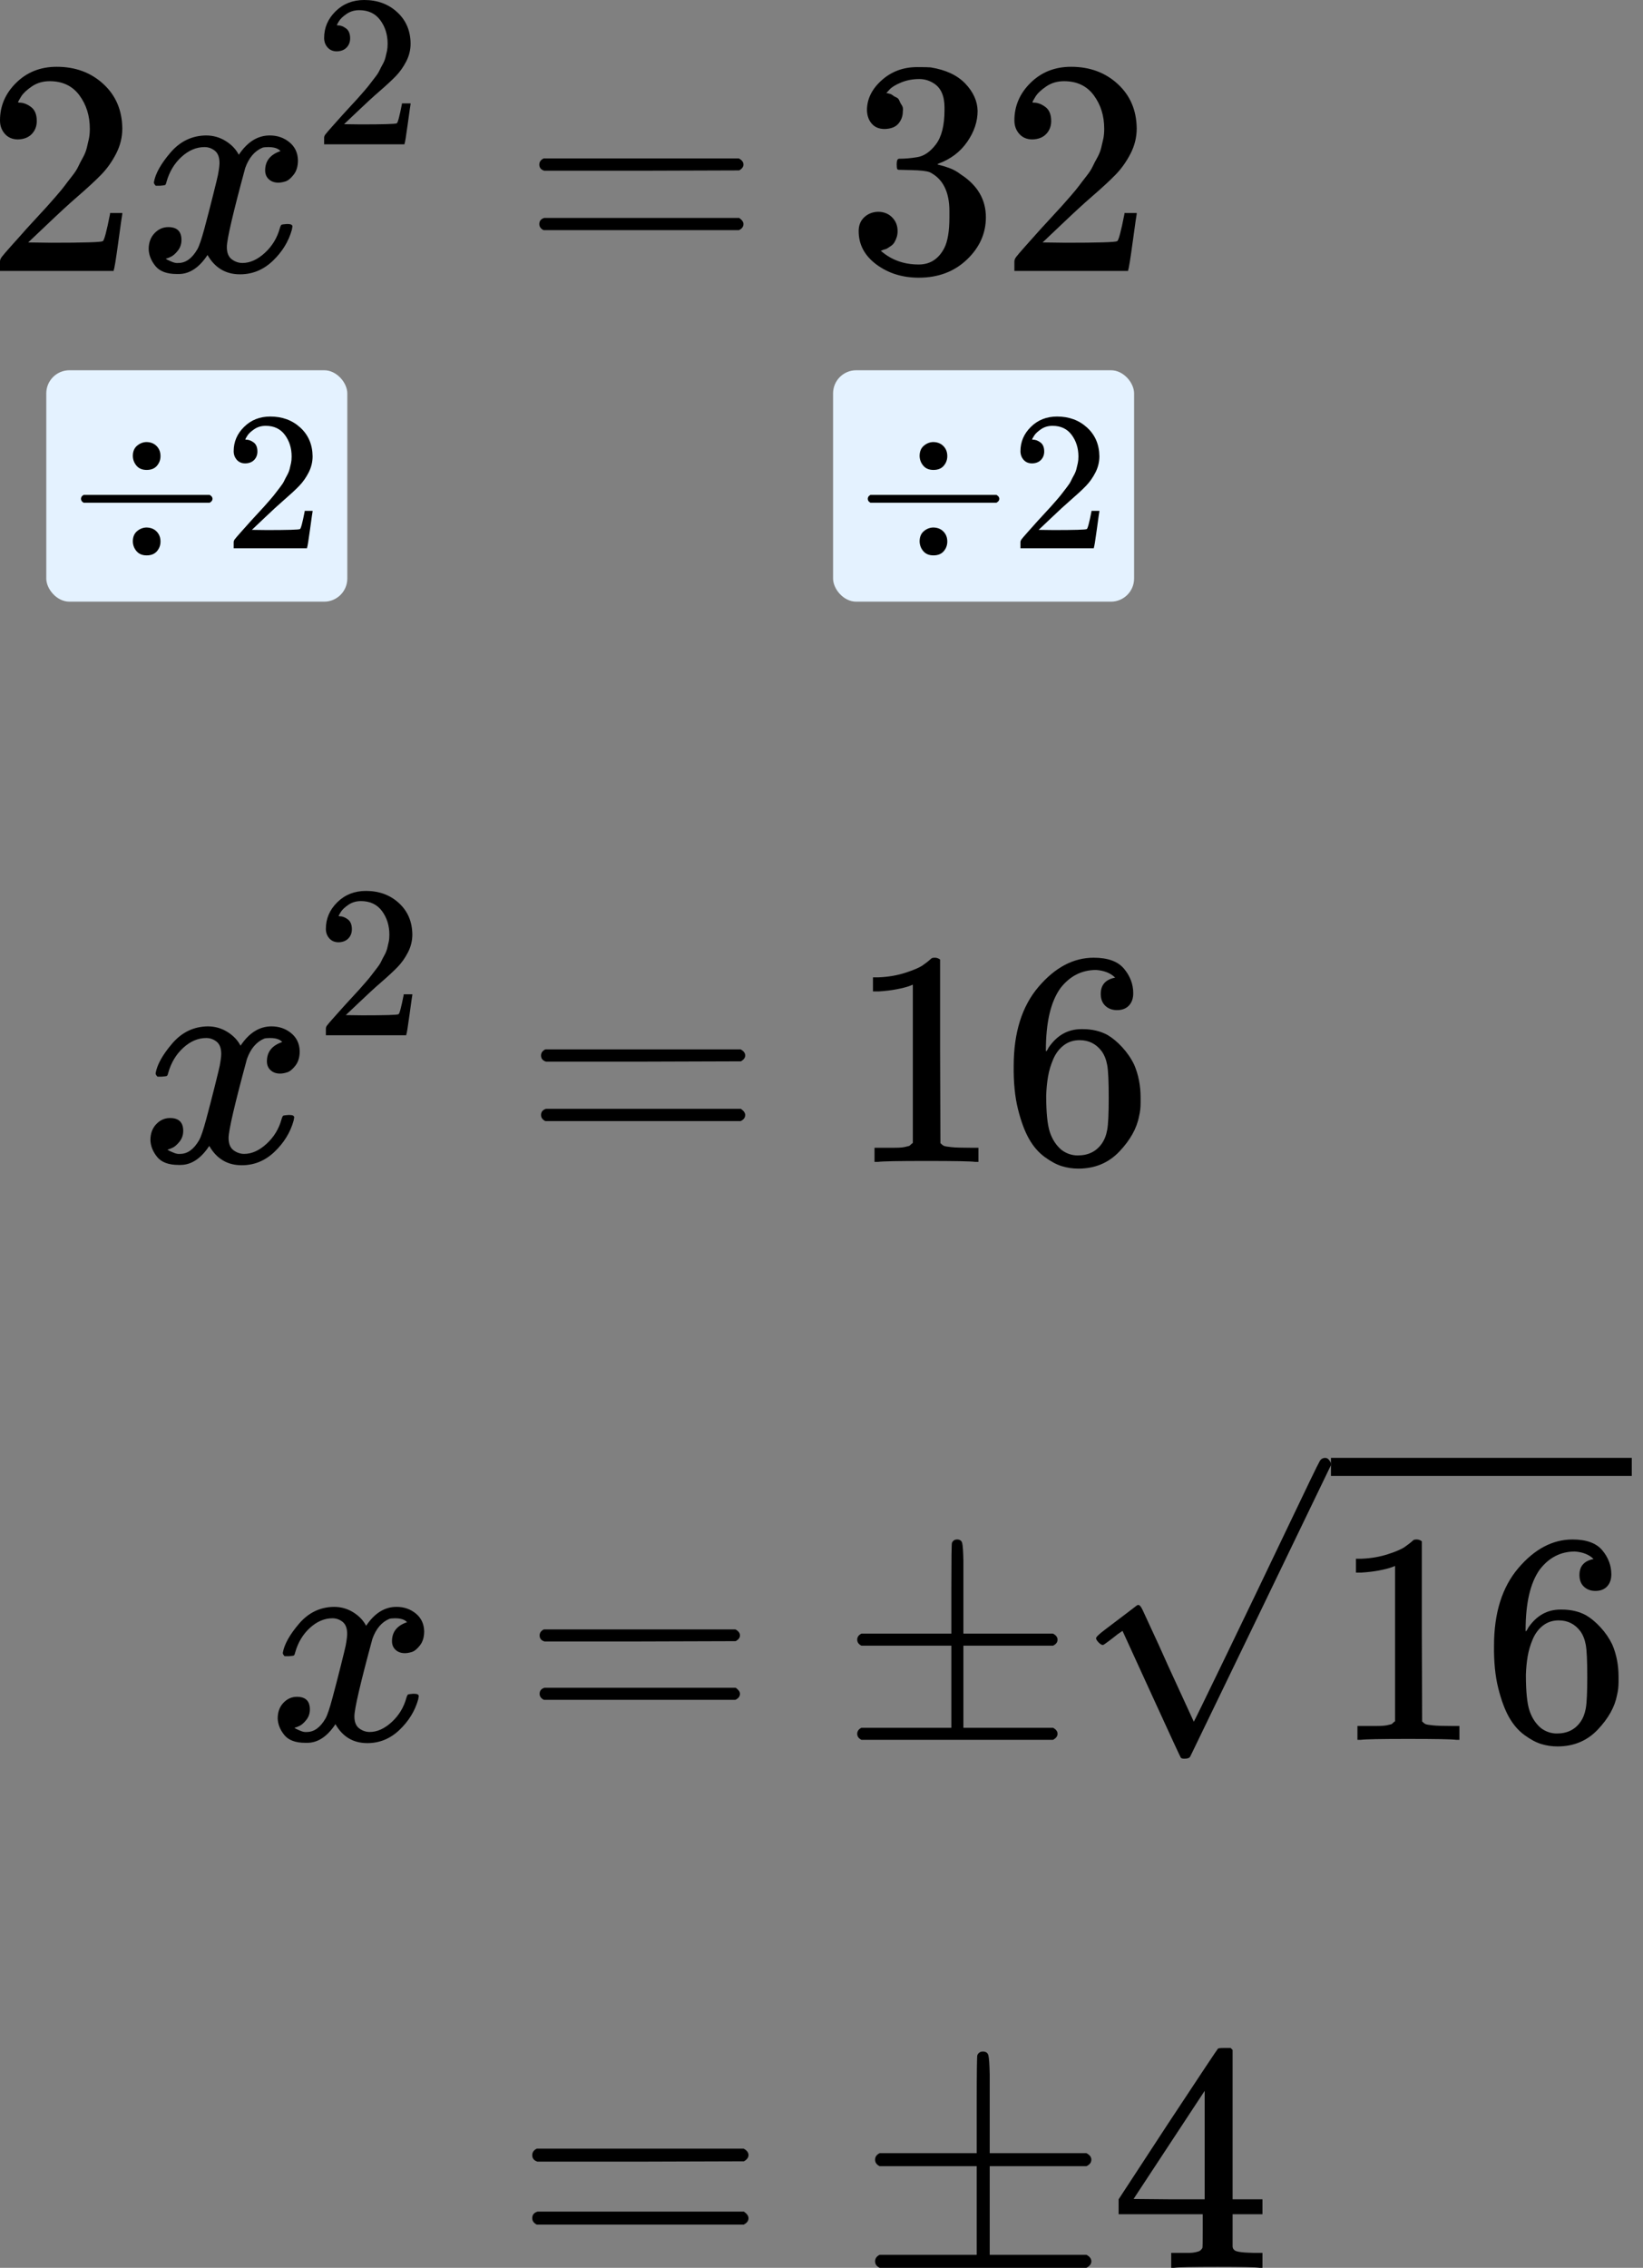 <?xml version="1.0" encoding="UTF-8"?> <svg xmlns="http://www.w3.org/2000/svg" width="142" height="196" viewBox="0 0 142 196" fill="none"><rect x="0" y="0" width="142" height="196" fill="#808080" stroke="none"/><rect x="4" y="32" width="26.017" height="20" rx="2" fill="#E4F2FF"></rect><path d="M11.479 39.419C11.479 39.031 11.598 38.735 11.838 38.53C12.077 38.325 12.345 38.217 12.641 38.205C13.006 38.205 13.302 38.319 13.53 38.547C13.758 38.775 13.872 39.066 13.872 39.419C13.872 39.738 13.769 40.017 13.564 40.256C13.359 40.496 13.063 40.615 12.675 40.615C12.299 40.615 12.008 40.496 11.803 40.256C11.598 40.017 11.49 39.738 11.479 39.419ZM7 43.333C7 43.333 7 43.259 7 43.111C7 42.963 7.08 42.849 7.239 42.769H18.111C18.282 42.86 18.367 42.974 18.367 43.111C18.367 43.248 18.282 43.362 18.111 43.453H7.239C7.08 43.373 7 43.259 7 43.111V43.333ZM11.479 46.803C11.479 46.416 11.598 46.12 11.838 45.914C12.077 45.709 12.345 45.601 12.641 45.59C13.006 45.59 13.302 45.704 13.53 45.932C13.758 46.16 13.872 46.45 13.872 46.803C13.872 47.123 13.769 47.402 13.564 47.641C13.359 47.88 13.063 48 12.675 48C12.299 48 12.008 47.88 11.803 47.641C11.598 47.402 11.49 47.123 11.479 46.803Z" fill="black"></path><path d="M21.205 40.051C20.897 40.051 20.652 39.949 20.47 39.744C20.288 39.538 20.196 39.288 20.196 38.992C20.196 38.182 20.498 37.481 21.102 36.889C21.706 36.296 22.458 36 23.359 36C24.396 36 25.262 36.319 25.957 36.957C26.652 37.595 27.005 38.422 27.017 39.436C27.017 39.926 26.903 40.393 26.675 40.838C26.447 41.282 26.174 41.669 25.854 42C25.535 42.331 25.079 42.752 24.487 43.265C24.077 43.618 23.507 44.142 22.777 44.838L21.769 45.795L23.068 45.812C24.857 45.812 25.809 45.783 25.923 45.727C26.003 45.704 26.139 45.197 26.333 44.205V44.154H27.017V44.205C27.005 44.239 26.931 44.758 26.795 45.761C26.658 46.764 26.572 47.288 26.538 47.333V47.385H20.196V47.06V46.855C20.196 46.775 20.23 46.69 20.299 46.598C20.367 46.507 20.538 46.308 20.812 46C21.142 45.635 21.427 45.316 21.666 45.043C21.769 44.929 21.963 44.718 22.248 44.41C22.532 44.103 22.726 43.892 22.829 43.778C22.931 43.664 23.097 43.476 23.325 43.214C23.552 42.952 23.712 42.758 23.803 42.633C23.894 42.507 24.025 42.336 24.196 42.12C24.367 41.903 24.487 41.721 24.555 41.573C24.624 41.425 24.709 41.259 24.812 41.077C24.914 40.895 24.988 40.712 25.034 40.53C25.079 40.348 25.119 40.177 25.154 40.017C25.188 39.858 25.205 39.669 25.205 39.453C25.205 38.735 25.011 38.114 24.624 37.59C24.236 37.066 23.683 36.803 22.965 36.803C22.59 36.803 22.259 36.9 21.974 37.094C21.689 37.288 21.49 37.476 21.376 37.658C21.262 37.84 21.205 37.949 21.205 37.983C21.205 37.994 21.233 38 21.29 38C21.495 38 21.706 38.08 21.923 38.239C22.139 38.399 22.248 38.661 22.248 39.026C22.248 39.31 22.156 39.55 21.974 39.744C21.792 39.937 21.535 40.04 21.205 40.051Z" fill="black"></path><rect x="72" y="32" width="26.017" height="20" rx="2" fill="#E4F2FF"></rect><path d="M79.479 39.419C79.479 39.031 79.598 38.735 79.838 38.53C80.077 38.325 80.345 38.217 80.641 38.205C81.006 38.205 81.302 38.319 81.53 38.547C81.758 38.775 81.872 39.066 81.872 39.419C81.872 39.738 81.769 40.017 81.564 40.256C81.359 40.496 81.063 40.615 80.675 40.615C80.299 40.615 80.008 40.496 79.803 40.256C79.598 40.017 79.49 39.738 79.479 39.419ZM75 43.333C75 43.333 75 43.259 75 43.111C75 42.963 75.08 42.849 75.239 42.769H86.111C86.282 42.86 86.368 42.974 86.368 43.111C86.368 43.248 86.282 43.362 86.111 43.453H75.239C75.08 43.373 75 43.259 75 43.111V43.333ZM79.479 46.803C79.479 46.416 79.598 46.12 79.838 45.914C80.077 45.709 80.345 45.601 80.641 45.59C81.006 45.59 81.302 45.704 81.53 45.932C81.758 46.16 81.872 46.45 81.872 46.803C81.872 47.123 81.769 47.402 81.564 47.641C81.359 47.88 81.063 48 80.675 48C80.299 48 80.008 47.88 79.803 47.641C79.598 47.402 79.49 47.123 79.479 46.803Z" fill="black"></path><path d="M89.205 40.051C88.897 40.051 88.652 39.949 88.47 39.744C88.287 39.538 88.196 39.288 88.196 38.992C88.196 38.182 88.498 37.481 89.102 36.889C89.706 36.296 90.458 36 91.359 36C92.396 36 93.262 36.319 93.957 36.957C94.652 37.595 95.005 38.422 95.017 39.436C95.017 39.926 94.903 40.393 94.675 40.838C94.447 41.282 94.174 41.669 93.854 42C93.535 42.331 93.079 42.752 92.487 43.265C92.077 43.618 91.507 44.142 90.778 44.838L89.769 45.795L91.068 45.812C92.857 45.812 93.809 45.783 93.923 45.727C94.003 45.704 94.139 45.197 94.333 44.205V44.154H95.017V44.205C95.005 44.239 94.931 44.758 94.795 45.761C94.658 46.764 94.572 47.288 94.538 47.333V47.385H88.196V47.06V46.855C88.196 46.775 88.231 46.69 88.299 46.598C88.367 46.507 88.538 46.308 88.812 46C89.142 45.635 89.427 45.316 89.666 45.043C89.769 44.929 89.963 44.718 90.248 44.41C90.532 44.103 90.726 43.892 90.829 43.778C90.931 43.664 91.097 43.476 91.325 43.214C91.552 42.952 91.712 42.758 91.803 42.633C91.894 42.507 92.025 42.336 92.196 42.12C92.367 41.903 92.487 41.721 92.555 41.573C92.624 41.425 92.709 41.259 92.812 41.077C92.914 40.895 92.988 40.712 93.034 40.53C93.079 40.348 93.119 40.177 93.154 40.017C93.188 39.858 93.205 39.669 93.205 39.453C93.205 38.735 93.011 38.114 92.624 37.59C92.236 37.066 91.683 36.803 90.966 36.803C90.59 36.803 90.259 36.9 89.974 37.094C89.689 37.288 89.49 37.476 89.376 37.658C89.262 37.84 89.205 37.949 89.205 37.983C89.205 37.994 89.233 38 89.29 38C89.495 38 89.706 38.08 89.923 38.239C90.139 38.399 90.248 38.661 90.248 39.026C90.248 39.31 90.156 39.55 89.974 39.744C89.792 39.937 89.535 40.04 89.205 40.051Z" fill="black"></path><path d="M1.563 12.051C1.086 12.051 0.707 11.892 0.424 11.574C0.141 11.256 0 10.868 0 10.409C0 9.154 0.468 8.068 1.404 7.15C2.34 6.231 3.506 5.772 4.901 5.772C6.509 5.772 7.851 6.267 8.929 7.256C10.006 8.245 10.553 9.525 10.571 11.097C10.571 11.857 10.395 12.581 10.041 13.27C9.688 13.959 9.264 14.559 8.77 15.072C8.275 15.584 7.568 16.237 6.65 17.032C6.014 17.58 5.131 18.392 4.001 19.47L2.437 20.953L4.451 20.98C7.224 20.98 8.699 20.936 8.876 20.847C8.999 20.812 9.211 20.026 9.511 18.489V18.41H10.571V18.489C10.553 18.542 10.439 19.346 10.227 20.9C10.015 22.454 9.882 23.267 9.829 23.338V23.417H0V22.914V22.596C0 22.472 0.053 22.34 0.159 22.198C0.265 22.057 0.53 21.748 0.954 21.271C1.466 20.706 1.908 20.211 2.278 19.787C2.437 19.611 2.738 19.284 3.179 18.807C3.621 18.33 3.921 18.003 4.08 17.827C4.239 17.65 4.495 17.359 4.848 16.953C5.202 16.546 5.449 16.246 5.59 16.052C5.732 15.857 5.935 15.592 6.2 15.257C6.465 14.921 6.65 14.639 6.756 14.409C6.862 14.18 6.994 13.923 7.153 13.641C7.312 13.358 7.427 13.076 7.498 12.793C7.568 12.51 7.63 12.245 7.683 11.998C7.736 11.751 7.763 11.46 7.763 11.124C7.763 10.011 7.463 9.049 6.862 8.236C6.261 7.424 5.405 7.017 4.292 7.017C3.709 7.017 3.197 7.167 2.755 7.468C2.314 7.768 2.005 8.059 1.828 8.342C1.651 8.625 1.563 8.792 1.563 8.845C1.563 8.863 1.607 8.872 1.696 8.872C2.014 8.872 2.34 8.996 2.676 9.243C3.011 9.49 3.179 9.896 3.179 10.461C3.179 10.903 3.038 11.274 2.755 11.574C2.473 11.874 2.075 12.034 1.563 12.051Z" fill="black"></path><path d="M13.3 15.76C13.424 15.018 13.9 14.162 14.731 13.19C15.561 12.219 16.585 11.724 17.804 11.707C18.422 11.707 18.987 11.866 19.5 12.184C20.012 12.502 20.392 12.899 20.639 13.376C21.381 12.263 22.273 11.707 23.315 11.707C23.968 11.707 24.534 11.901 25.01 12.29C25.487 12.678 25.735 13.199 25.752 13.853C25.752 14.365 25.629 14.78 25.381 15.098C25.134 15.416 24.896 15.61 24.666 15.681C24.436 15.752 24.233 15.787 24.057 15.787C23.721 15.787 23.447 15.69 23.235 15.495C23.023 15.301 22.917 15.045 22.917 14.727C22.917 13.915 23.359 13.358 24.242 13.058C24.048 12.828 23.695 12.713 23.182 12.713C22.953 12.713 22.785 12.731 22.679 12.767C22.008 13.049 21.513 13.632 21.195 14.515C20.136 18.419 19.606 20.697 19.606 21.351C19.606 21.845 19.747 22.198 20.029 22.41C20.312 22.622 20.621 22.728 20.957 22.728C21.61 22.728 22.255 22.437 22.891 21.854C23.527 21.271 23.959 20.556 24.189 19.708C24.242 19.531 24.295 19.434 24.348 19.416C24.401 19.399 24.542 19.381 24.772 19.363H24.878C25.143 19.363 25.275 19.434 25.275 19.576C25.275 19.593 25.258 19.69 25.222 19.867C24.94 20.874 24.392 21.766 23.58 22.543C22.767 23.32 21.822 23.709 20.745 23.709C19.509 23.709 18.572 23.152 17.936 22.039C17.212 23.134 16.382 23.682 15.446 23.682H15.287C14.422 23.682 13.803 23.453 13.432 22.993C13.062 22.534 12.867 22.048 12.85 21.536C12.85 20.971 13.017 20.512 13.353 20.158C13.689 19.805 14.086 19.628 14.545 19.628C15.305 19.628 15.684 19.999 15.684 20.741C15.684 21.095 15.579 21.404 15.367 21.669C15.155 21.933 14.951 22.11 14.757 22.198C14.563 22.287 14.448 22.331 14.413 22.331L14.333 22.357C14.333 22.375 14.386 22.41 14.492 22.463C14.598 22.516 14.739 22.578 14.916 22.649C15.093 22.72 15.261 22.746 15.419 22.728C16.055 22.728 16.603 22.331 17.062 21.536C17.221 21.253 17.424 20.653 17.672 19.735C17.919 18.816 18.166 17.862 18.413 16.873C18.661 15.884 18.802 15.301 18.837 15.124C18.926 14.648 18.97 14.303 18.97 14.091C18.97 13.597 18.837 13.243 18.572 13.031C18.307 12.819 18.007 12.713 17.672 12.713C16.965 12.713 16.303 12.996 15.684 13.561C15.066 14.127 14.633 14.851 14.386 15.734C14.351 15.893 14.307 15.981 14.254 15.999C14.201 16.017 14.059 16.034 13.83 16.052H13.459C13.353 15.946 13.3 15.849 13.3 15.76Z" fill="black"></path><path d="M29.119 4.439C28.782 4.439 28.513 4.327 28.313 4.102C28.114 3.877 28.014 3.603 28.014 3.278C28.014 2.391 28.345 1.623 29.006 0.974C29.668 0.325 30.492 1.63168e-06 31.479 1.63168e-06C32.615 1.63168e-06 33.564 0.35 34.326 1.049C35.088 1.748 35.475 2.654 35.487 3.765C35.487 4.302 35.363 4.814 35.113 5.301C34.863 5.788 34.563 6.213 34.214 6.575C33.864 6.937 33.365 7.399 32.715 7.961C32.266 8.348 31.641 8.922 30.842 9.684L29.737 10.733L31.16 10.752C33.121 10.752 34.164 10.721 34.289 10.658C34.376 10.633 34.526 10.078 34.738 8.991V8.935H35.487V8.991C35.475 9.028 35.394 9.597 35.244 10.696C35.094 11.794 35.001 12.369 34.963 12.419V12.475H28.014V12.119V11.894C28.014 11.807 28.051 11.713 28.126 11.613C28.201 11.514 28.388 11.295 28.688 10.958C29.05 10.558 29.362 10.209 29.625 9.909C29.737 9.784 29.949 9.553 30.261 9.216C30.574 8.879 30.786 8.648 30.898 8.523C31.011 8.398 31.192 8.192 31.442 7.905C31.691 7.617 31.866 7.405 31.966 7.268C32.066 7.13 32.209 6.943 32.397 6.706C32.584 6.469 32.715 6.269 32.79 6.106C32.865 5.944 32.959 5.763 33.071 5.563C33.184 5.363 33.265 5.164 33.315 4.964C33.365 4.764 33.408 4.577 33.446 4.402C33.483 4.227 33.502 4.021 33.502 3.784C33.502 2.997 33.29 2.316 32.865 1.742C32.441 1.168 31.835 0.88 31.048 0.88C30.636 0.88 30.274 0.987 29.962 1.199C29.649 1.411 29.431 1.617 29.306 1.817C29.181 2.017 29.119 2.135 29.119 2.173C29.119 2.185 29.15 2.192 29.212 2.192C29.437 2.192 29.668 2.279 29.905 2.454C30.143 2.629 30.261 2.916 30.261 3.315C30.261 3.628 30.162 3.89 29.962 4.102C29.762 4.314 29.481 4.427 29.119 4.439Z" fill="black"></path><path d="M46.611 14.224C46.611 13.994 46.735 13.817 46.982 13.694H63.859C64.124 13.835 64.256 14.012 64.256 14.224C64.256 14.418 64.133 14.586 63.886 14.727L55.46 14.754H47.035C46.753 14.665 46.611 14.489 46.611 14.224ZM46.611 19.363C46.611 19.099 46.753 18.922 47.035 18.834H63.886C64.133 19.01 64.256 19.187 64.256 19.363C64.256 19.593 64.124 19.77 63.859 19.893H46.982C46.735 19.77 46.611 19.593 46.611 19.363Z" fill="black"></path><path d="M76.464 11.15C75.987 11.15 75.617 11 75.352 10.7C75.087 10.4 74.945 10.011 74.928 9.534C74.928 8.563 75.352 7.697 76.2 6.938C77.047 6.178 78.072 5.799 79.273 5.799C79.891 5.799 80.28 5.807 80.439 5.825C81.746 6.037 82.743 6.505 83.432 7.229C84.121 7.953 84.475 8.739 84.492 9.587C84.492 10.506 84.192 11.398 83.591 12.263C82.991 13.129 82.161 13.756 81.101 14.144L81.021 14.197C81.021 14.215 81.101 14.241 81.26 14.277C81.419 14.312 81.675 14.392 82.028 14.515C82.381 14.639 82.717 14.824 83.035 15.072C84.483 16.008 85.207 17.244 85.207 18.781C85.207 20.176 84.66 21.395 83.565 22.437C82.47 23.479 81.083 24 79.405 24C77.992 24 76.773 23.62 75.749 22.861C74.725 22.101 74.212 21.139 74.212 19.973C74.212 19.478 74.371 19.081 74.689 18.781C75.007 18.48 75.405 18.321 75.882 18.304C76.376 18.304 76.782 18.463 77.1 18.781C77.418 19.099 77.577 19.496 77.577 19.973C77.577 20.167 77.551 20.344 77.498 20.503C77.445 20.662 77.383 20.803 77.312 20.927C77.242 21.05 77.144 21.156 77.021 21.245C76.897 21.333 76.791 21.404 76.703 21.457C76.615 21.51 76.526 21.545 76.438 21.562C76.35 21.58 76.279 21.607 76.226 21.642L76.12 21.669C77.021 22.463 78.116 22.861 79.405 22.861C80.377 22.861 81.11 22.393 81.604 21.457C81.904 20.874 82.055 19.982 82.055 18.781V18.251C82.055 16.573 81.489 15.451 80.359 14.886C80.094 14.78 79.555 14.718 78.743 14.701L77.63 14.674L77.551 14.621C77.515 14.568 77.498 14.427 77.498 14.197C77.498 13.879 77.568 13.72 77.71 13.72C78.204 13.72 78.716 13.676 79.246 13.588C79.847 13.499 80.394 13.129 80.889 12.475C81.383 11.822 81.631 10.832 81.631 9.508V9.296C81.631 8.289 81.322 7.591 80.704 7.203C80.315 6.955 79.9 6.832 79.458 6.832C78.893 6.832 78.372 6.929 77.895 7.123C77.418 7.318 77.083 7.521 76.888 7.733C76.694 7.945 76.597 8.051 76.597 8.051H76.676C76.729 8.068 76.8 8.086 76.888 8.104C76.977 8.121 77.065 8.165 77.153 8.236C77.242 8.307 77.347 8.368 77.471 8.421C77.595 8.474 77.683 8.572 77.736 8.713C77.789 8.854 77.86 8.987 77.948 9.11C78.036 9.234 78.063 9.411 78.028 9.64C78.028 10.029 77.904 10.373 77.657 10.674C77.409 10.974 77.012 11.133 76.464 11.15Z" fill="black"></path><path d="M89.234 12.051C88.758 12.051 88.378 11.892 88.095 11.574C87.813 11.256 87.671 10.868 87.671 10.409C87.671 9.154 88.139 8.068 89.076 7.15C90.012 6.231 91.177 5.772 92.573 5.772C94.18 5.772 95.522 6.267 96.6 7.256C97.677 8.245 98.225 9.525 98.243 11.097C98.243 11.857 98.066 12.581 97.713 13.27C97.359 13.959 96.936 14.559 96.441 15.072C95.946 15.584 95.24 16.237 94.321 17.032C93.686 17.58 92.802 18.392 91.672 19.47L90.109 20.953L92.122 20.98C94.895 20.98 96.37 20.936 96.547 20.847C96.671 20.812 96.882 20.026 97.183 18.489V18.41H98.243V18.489C98.225 18.542 98.11 19.346 97.898 20.9C97.686 22.454 97.554 23.267 97.501 23.338V23.417H87.671V22.914V22.596C87.671 22.472 87.724 22.34 87.83 22.198C87.936 22.057 88.201 21.748 88.625 21.271C89.137 20.706 89.579 20.211 89.95 19.787C90.109 19.611 90.409 19.284 90.851 18.807C91.292 18.33 91.593 18.003 91.751 17.827C91.91 17.65 92.167 17.359 92.52 16.953C92.873 16.546 93.12 16.246 93.262 16.052C93.403 15.857 93.606 15.592 93.871 15.257C94.136 14.921 94.321 14.639 94.427 14.409C94.533 14.18 94.666 13.923 94.825 13.641C94.984 13.358 95.099 13.076 95.169 12.793C95.24 12.51 95.302 12.245 95.355 11.998C95.408 11.751 95.434 11.46 95.434 11.124C95.434 10.011 95.134 9.049 94.533 8.236C93.933 7.424 93.076 7.017 91.963 7.017C91.381 7.017 90.868 7.167 90.427 7.468C89.985 7.768 89.676 8.059 89.499 8.342C89.323 8.625 89.234 8.792 89.234 8.845C89.234 8.863 89.279 8.872 89.367 8.872C89.685 8.872 90.012 8.996 90.347 9.243C90.683 9.49 90.851 9.896 90.851 10.461C90.851 10.903 90.709 11.274 90.427 11.574C90.144 11.874 89.747 12.034 89.234 12.051Z" fill="black"></path><path d="M13.45 92.76C13.574 92.019 14.051 91.162 14.881 90.19C15.711 89.219 16.736 88.724 17.954 88.707C18.573 88.707 19.138 88.866 19.65 89.184C20.162 89.502 20.542 89.899 20.789 90.376C21.531 89.263 22.423 88.707 23.465 88.707C24.119 88.707 24.684 88.901 25.161 89.29C25.638 89.678 25.885 90.199 25.903 90.853C25.903 91.365 25.779 91.78 25.532 92.098C25.284 92.416 25.046 92.61 24.816 92.681C24.587 92.751 24.384 92.787 24.207 92.787C23.871 92.787 23.598 92.69 23.386 92.495C23.174 92.301 23.068 92.045 23.068 91.727C23.068 90.915 23.509 90.358 24.392 90.058C24.198 89.828 23.845 89.713 23.333 89.713C23.103 89.713 22.935 89.731 22.829 89.766C22.158 90.049 21.664 90.632 21.346 91.515C20.286 95.419 19.756 97.697 19.756 98.351C19.756 98.845 19.897 99.198 20.18 99.41C20.462 99.622 20.772 99.728 21.107 99.728C21.761 99.728 22.405 99.437 23.041 98.854C23.677 98.271 24.11 97.556 24.34 96.708C24.392 96.531 24.445 96.434 24.498 96.416C24.551 96.399 24.693 96.381 24.922 96.364H25.028C25.293 96.364 25.426 96.434 25.426 96.576C25.426 96.593 25.408 96.69 25.373 96.867C25.09 97.874 24.543 98.766 23.73 99.543C22.918 100.32 21.973 100.709 20.895 100.709C19.659 100.709 18.723 100.152 18.087 99.039C17.363 100.135 16.532 100.682 15.596 100.682H15.438C14.572 100.682 13.954 100.452 13.583 99.993C13.212 99.534 13.018 99.048 13 98.536C13 97.971 13.168 97.512 13.503 97.158C13.839 96.805 14.236 96.629 14.696 96.629C15.455 96.629 15.835 96.999 15.835 97.741C15.835 98.094 15.729 98.404 15.517 98.668C15.305 98.933 15.102 99.11 14.908 99.198C14.713 99.287 14.598 99.331 14.563 99.331L14.484 99.357C14.484 99.375 14.537 99.41 14.643 99.463C14.749 99.516 14.89 99.578 15.066 99.649C15.243 99.719 15.411 99.746 15.57 99.728C16.206 99.728 16.753 99.331 17.213 98.536C17.372 98.254 17.575 97.653 17.822 96.734C18.069 95.816 18.317 94.862 18.564 93.873C18.811 92.884 18.952 92.301 18.988 92.124C19.076 91.648 19.12 91.303 19.12 91.091C19.12 90.597 18.988 90.243 18.723 90.031C18.458 89.82 18.157 89.713 17.822 89.713C17.115 89.713 16.453 89.996 15.835 90.561C15.217 91.126 14.784 91.851 14.537 92.734C14.501 92.893 14.457 92.981 14.404 92.999C14.351 93.016 14.21 93.034 13.98 93.052H13.609C13.503 92.946 13.45 92.849 13.45 92.76Z" fill="black"></path><path d="M29.269 81.439C28.932 81.439 28.664 81.327 28.464 81.102C28.264 80.877 28.164 80.603 28.164 80.278C28.164 79.391 28.495 78.623 29.157 77.974C29.819 77.325 30.643 77 31.629 77C32.766 77 33.715 77.35 34.477 78.049C35.238 78.748 35.625 79.654 35.638 80.765C35.638 81.302 35.513 81.814 35.263 82.301C35.014 82.788 34.714 83.213 34.364 83.575C34.014 83.937 33.515 84.399 32.866 84.961C32.416 85.348 31.792 85.922 30.992 86.684L29.887 87.733L31.311 87.752C33.272 87.752 34.314 87.721 34.439 87.658C34.526 87.633 34.676 87.077 34.889 85.991V85.935H35.638V85.991C35.625 86.028 35.544 86.597 35.394 87.696C35.245 88.794 35.151 89.369 35.113 89.419V89.475H28.164V89.119V88.894C28.164 88.807 28.201 88.713 28.276 88.613C28.351 88.513 28.539 88.295 28.838 87.958C29.201 87.558 29.513 87.209 29.775 86.909C29.887 86.784 30.1 86.553 30.412 86.216C30.724 85.879 30.936 85.648 31.049 85.523C31.161 85.398 31.342 85.192 31.592 84.905C31.842 84.617 32.017 84.405 32.116 84.268C32.216 84.13 32.36 83.943 32.547 83.706C32.734 83.469 32.866 83.269 32.941 83.106C33.016 82.944 33.109 82.763 33.221 82.563C33.334 82.363 33.415 82.164 33.465 81.964C33.515 81.764 33.559 81.577 33.596 81.402C33.634 81.227 33.652 81.021 33.652 80.784C33.652 79.997 33.44 79.316 33.016 78.742C32.591 78.168 31.985 77.88 31.198 77.88C30.786 77.88 30.424 77.987 30.112 78.199C29.8 78.411 29.581 78.617 29.456 78.817C29.332 79.017 29.269 79.135 29.269 79.173C29.269 79.185 29.3 79.192 29.363 79.192C29.588 79.192 29.819 79.279 30.056 79.454C30.293 79.629 30.412 79.916 30.412 80.315C30.412 80.628 30.312 80.89 30.112 81.102C29.912 81.314 29.631 81.427 29.269 81.439Z" fill="black"></path><path d="M46.761 91.224C46.761 90.994 46.885 90.817 47.132 90.694H64.009C64.274 90.835 64.406 91.012 64.406 91.224C64.406 91.418 64.283 91.586 64.035 91.727L55.61 91.754H47.185C46.903 91.665 46.761 91.489 46.761 91.224ZM46.761 96.364C46.761 96.099 46.903 95.922 47.185 95.834H64.035C64.283 96.01 64.406 96.187 64.406 96.364C64.406 96.593 64.274 96.77 64.009 96.893H47.132C46.885 96.77 46.761 96.593 46.761 96.364Z" fill="black"></path><path d="M78.894 85.103L78.549 85.236C78.302 85.324 77.948 85.413 77.489 85.501C77.03 85.589 76.518 85.651 75.953 85.686H75.449V84.468H75.953C76.783 84.432 77.551 84.3 78.258 84.07C78.964 83.841 79.459 83.629 79.741 83.434C80.024 83.24 80.271 83.046 80.483 82.852C80.518 82.799 80.624 82.772 80.801 82.772C80.96 82.772 81.11 82.825 81.251 82.931V90.853L81.278 98.801C81.402 98.925 81.507 99.004 81.596 99.039C81.684 99.075 81.896 99.11 82.232 99.145C82.567 99.181 83.115 99.198 83.874 99.198H84.563V100.417H84.272C83.901 100.364 82.497 100.338 80.059 100.338C77.657 100.338 76.27 100.364 75.9 100.417H75.582V99.198H76.27C76.659 99.198 76.995 99.198 77.277 99.198C77.56 99.198 77.781 99.19 77.94 99.172C78.099 99.154 78.24 99.128 78.364 99.092C78.487 99.057 78.558 99.039 78.576 99.039C78.593 99.039 78.646 98.995 78.734 98.907C78.823 98.819 78.876 98.783 78.894 98.801V85.103Z" fill="black"></path><path d="M87.611 92.124C87.611 89.245 88.326 86.967 89.757 85.289C91.187 83.611 92.777 82.772 94.525 82.772C95.744 82.772 96.618 83.09 97.148 83.726C97.678 84.362 97.943 85.068 97.943 85.845C97.943 86.287 97.82 86.64 97.572 86.905C97.325 87.17 96.981 87.302 96.539 87.302C96.133 87.302 95.797 87.179 95.532 86.932C95.267 86.684 95.135 86.34 95.135 85.898C95.135 85.121 95.55 84.653 96.38 84.494C95.992 84.106 95.444 83.885 94.737 83.832C93.483 83.832 92.45 84.362 91.638 85.421C90.808 86.587 90.392 88.371 90.392 90.773L90.419 90.879C90.507 90.773 90.578 90.659 90.631 90.535C91.355 89.475 92.3 88.945 93.466 88.945H93.572C94.384 88.945 95.1 89.113 95.718 89.449C96.142 89.696 96.566 90.049 96.99 90.508C97.413 90.968 97.758 91.471 98.023 92.019C98.394 92.884 98.579 93.829 98.579 94.853V95.33C98.579 95.737 98.535 96.116 98.447 96.469C98.252 97.512 97.687 98.527 96.751 99.516C95.815 100.505 94.632 101 93.201 101C92.706 101 92.229 100.929 91.77 100.788C91.311 100.647 90.816 100.382 90.286 99.993C89.757 99.605 89.306 99.084 88.935 98.43C88.564 97.776 88.246 96.92 87.981 95.86C87.716 94.8 87.593 93.555 87.611 92.124ZM93.307 89.899C92.777 89.899 92.318 90.049 91.929 90.349C91.54 90.65 91.24 91.047 91.028 91.542C90.816 92.036 90.666 92.54 90.578 93.052C90.49 93.564 90.437 94.112 90.419 94.694C90.419 96.16 90.525 97.211 90.737 97.847C90.949 98.483 91.284 98.995 91.744 99.384C92.168 99.702 92.636 99.861 93.148 99.861C94.049 99.861 94.737 99.525 95.214 98.854C95.444 98.536 95.603 98.139 95.691 97.662C95.78 97.185 95.824 96.258 95.824 94.88C95.824 93.467 95.78 92.522 95.691 92.045C95.603 91.568 95.444 91.171 95.214 90.853C94.737 90.217 94.102 89.899 93.307 89.899Z" fill="black"></path><path d="M24.442 142.854C24.563 142.126 25.031 141.286 25.846 140.332C26.66 139.379 27.666 138.894 28.861 138.877C29.468 138.877 30.023 139.033 30.525 139.344C31.028 139.656 31.401 140.046 31.643 140.514C32.371 139.422 33.246 138.877 34.269 138.877C34.91 138.877 35.465 139.067 35.933 139.448C36.401 139.83 36.643 140.341 36.661 140.982C36.661 141.485 36.539 141.892 36.297 142.204C36.054 142.516 35.82 142.707 35.595 142.776C35.37 142.845 35.17 142.88 34.997 142.88C34.668 142.88 34.399 142.785 34.191 142.594C33.983 142.404 33.879 142.152 33.879 141.84C33.879 141.043 34.312 140.497 35.179 140.202C34.988 139.977 34.642 139.864 34.139 139.864C33.914 139.864 33.749 139.882 33.645 139.916C32.986 140.194 32.501 140.766 32.189 141.632C31.149 145.463 30.629 147.698 30.629 148.34C30.629 148.825 30.768 149.171 31.045 149.379C31.323 149.587 31.626 149.691 31.955 149.691C32.596 149.691 33.229 149.405 33.853 148.834C34.477 148.262 34.902 147.56 35.127 146.728C35.179 146.554 35.231 146.459 35.283 146.442C35.335 146.424 35.474 146.407 35.699 146.39H35.803C36.063 146.39 36.193 146.459 36.193 146.598C36.193 146.615 36.175 146.71 36.141 146.884C35.864 147.872 35.326 148.747 34.529 149.509C33.732 150.272 32.804 150.653 31.747 150.653C30.534 150.653 29.615 150.107 28.991 149.016C28.281 150.09 27.466 150.627 26.548 150.627H26.392C25.543 150.627 24.936 150.402 24.572 149.951C24.208 149.501 24.017 149.024 24 148.522C24 147.967 24.165 147.516 24.494 147.17C24.823 146.823 25.213 146.65 25.664 146.65C26.409 146.65 26.782 147.014 26.782 147.742C26.782 148.088 26.678 148.392 26.47 148.652C26.262 148.912 26.062 149.085 25.872 149.171C25.681 149.258 25.569 149.301 25.534 149.301L25.456 149.327C25.456 149.345 25.508 149.379 25.612 149.431C25.716 149.483 25.855 149.544 26.028 149.613C26.201 149.683 26.366 149.709 26.522 149.691C27.146 149.691 27.683 149.301 28.134 148.522C28.29 148.244 28.489 147.655 28.732 146.754C28.974 145.852 29.217 144.917 29.459 143.946C29.702 142.975 29.841 142.404 29.875 142.23C29.962 141.762 30.005 141.424 30.005 141.216C30.005 140.731 29.875 140.384 29.615 140.176C29.355 139.968 29.061 139.864 28.732 139.864C28.038 139.864 27.388 140.142 26.782 140.696C26.175 141.251 25.75 141.962 25.508 142.828C25.473 142.984 25.43 143.071 25.378 143.088C25.326 143.105 25.187 143.123 24.962 143.14H24.598C24.494 143.036 24.442 142.941 24.442 142.854Z" fill="black"></path><path d="M46.638 141.346C46.638 141.121 46.76 140.948 47.002 140.826H63.562C63.822 140.965 63.953 141.138 63.953 141.346C63.953 141.537 63.831 141.702 63.589 141.84L55.321 141.866H47.054C46.777 141.78 46.638 141.606 46.638 141.346ZM46.638 146.39C46.638 146.13 46.777 145.956 47.054 145.87H63.589C63.831 146.043 63.953 146.216 63.953 146.39C63.953 146.615 63.822 146.788 63.562 146.91H47.002C46.76 146.788 46.638 146.615 46.638 146.39Z" fill="black"></path><path d="M74.087 142.048C74.087 142.048 74.087 141.936 74.087 141.71C74.087 141.485 74.208 141.312 74.451 141.19H82.224V137.317C82.224 134.734 82.241 133.408 82.276 133.339C82.363 133.148 82.51 133.053 82.718 133.053C82.961 133.053 83.108 133.157 83.16 133.365C83.212 133.573 83.247 134.076 83.264 134.873V137.369V141.19H91.011C91.271 141.329 91.401 141.502 91.401 141.71C91.401 141.936 91.271 142.109 91.011 142.23H83.264V149.327H91.011C91.271 149.466 91.401 149.639 91.401 149.847C91.401 150.055 91.271 150.229 91.011 150.367H74.451C74.208 150.246 74.087 150.073 74.087 149.847C74.087 149.622 74.208 149.449 74.451 149.327H82.224V142.23H74.451C74.208 142.109 74.087 141.936 74.087 141.71V142.048Z" fill="black"></path><path d="M120.571 135.341L120.233 135.471C119.99 135.558 119.643 135.644 119.193 135.731C118.742 135.817 118.239 135.878 117.685 135.913H117.191V134.717H117.685C118.499 134.682 119.253 134.552 119.947 134.327C120.64 134.102 121.125 133.894 121.402 133.703C121.68 133.512 121.922 133.322 122.13 133.131C122.165 133.079 122.269 133.053 122.442 133.053C122.598 133.053 122.746 133.105 122.884 133.209V140.982L122.91 148.782C123.032 148.903 123.136 148.981 123.222 149.016C123.309 149.05 123.517 149.085 123.846 149.119C124.176 149.154 124.713 149.171 125.458 149.171H126.134V150.367H125.848C125.484 150.315 124.106 150.289 121.714 150.289C119.357 150.289 117.997 150.315 117.633 150.367H117.321V149.171H117.997C118.378 149.171 118.707 149.171 118.985 149.171C119.262 149.171 119.479 149.163 119.635 149.145C119.791 149.128 119.929 149.102 120.051 149.068C120.172 149.033 120.241 149.016 120.259 149.016C120.276 149.016 120.328 148.972 120.415 148.886C120.501 148.799 120.553 148.764 120.571 148.782V135.341Z" fill="black"></path><path d="M129.124 142.23C129.124 139.405 129.826 137.169 131.229 135.523C132.633 133.876 134.193 133.053 135.909 133.053C137.105 133.053 137.963 133.365 138.483 133.989C139.003 134.613 139.263 135.306 139.263 136.069C139.263 136.502 139.141 136.849 138.899 137.109C138.656 137.369 138.318 137.499 137.885 137.499C137.486 137.499 137.157 137.377 136.897 137.135C136.637 136.892 136.507 136.554 136.507 136.121C136.507 135.358 136.914 134.899 137.729 134.743C137.348 134.362 136.81 134.145 136.117 134.093C134.886 134.093 133.873 134.613 133.075 135.653C132.261 136.797 131.853 138.547 131.853 140.904L131.879 141.008C131.966 140.904 132.035 140.792 132.087 140.67C132.798 139.63 133.725 139.11 134.869 139.11H134.973C135.77 139.11 136.472 139.275 137.079 139.604C137.495 139.847 137.911 140.194 138.327 140.644C138.743 141.095 139.081 141.589 139.341 142.126C139.705 142.975 139.887 143.903 139.887 144.908V145.376C139.887 145.774 139.843 146.147 139.757 146.494C139.566 147.516 139.011 148.513 138.093 149.483C137.174 150.454 136.013 150.939 134.609 150.939C134.124 150.939 133.656 150.87 133.205 150.731C132.755 150.593 132.269 150.333 131.749 149.951C131.229 149.57 130.788 149.059 130.424 148.418C130.06 147.776 129.748 146.936 129.488 145.896C129.228 144.856 129.106 143.634 129.124 142.23ZM134.713 140.046C134.193 140.046 133.743 140.194 133.361 140.488C132.98 140.783 132.685 141.173 132.477 141.658C132.269 142.144 132.122 142.637 132.035 143.14C131.949 143.643 131.897 144.18 131.879 144.752C131.879 146.19 131.983 147.222 132.191 147.846C132.399 148.47 132.729 148.972 133.179 149.353C133.595 149.665 134.055 149.821 134.557 149.821C135.441 149.821 136.117 149.492 136.585 148.834C136.81 148.522 136.966 148.132 137.053 147.664C137.14 147.196 137.183 146.286 137.183 144.934C137.183 143.547 137.14 142.62 137.053 142.152C136.966 141.684 136.81 141.294 136.585 140.982C136.117 140.358 135.493 140.046 134.713 140.046Z" fill="black"></path><path d="M95.326 142.173C95.222 142.173 95.101 142.104 94.962 141.965C94.824 141.826 94.746 141.705 94.728 141.601C94.711 141.497 94.98 141.237 95.534 140.821C96.089 140.405 96.661 139.972 97.25 139.521C97.839 139.071 98.169 138.819 98.238 138.767C98.273 138.733 98.316 138.715 98.368 138.715H98.394C98.498 138.715 98.619 138.863 98.758 139.157C98.897 139.452 99.365 140.466 100.162 142.199C100.491 142.944 100.76 143.542 100.968 143.993L103.177 148.802C103.195 148.802 104.096 146.957 105.881 143.265C107.666 139.573 109.452 135.856 111.237 132.112C113.022 128.368 113.949 126.453 114.018 126.367C114.122 126.124 114.296 126.003 114.538 126.003C114.66 126.003 114.764 126.055 114.85 126.159C114.937 126.263 114.998 126.367 115.032 126.471V126.627L108.975 139.183L102.866 151.818C102.796 151.939 102.632 152 102.372 152C102.216 152 102.112 151.974 102.06 151.922C102.025 151.887 101.176 150.05 99.512 146.411L97.016 140.951L96.6 141.237C96.34 141.445 96.072 141.653 95.794 141.861C95.517 142.069 95.361 142.173 95.326 142.173Z" fill="black"></path><path d="M141.03 127.56H115.032V126H141.03V127.56Z" fill="black"></path><path d="M46 186.261C46 186.018 46.131 185.831 46.393 185.7H64.27C64.551 185.85 64.691 186.037 64.691 186.261C64.691 186.467 64.56 186.645 64.298 186.795L55.374 186.823H46.449C46.15 186.729 46 186.542 46 186.261ZM46 191.706C46 191.425 46.15 191.238 46.449 191.145H64.298C64.56 191.332 64.691 191.519 64.691 191.706C64.691 191.949 64.551 192.136 64.27 192.267H46.393C46.131 192.136 46 191.949 46 191.706Z" fill="black"></path><path d="M75.631 187.019C75.631 187.019 75.631 186.898 75.631 186.654C75.631 186.411 75.762 186.224 76.024 186.093H84.415V181.911C84.415 179.124 84.434 177.692 84.471 177.617C84.565 177.412 84.724 177.309 84.948 177.309C85.21 177.309 85.369 177.421 85.425 177.645C85.482 177.87 85.519 178.413 85.538 179.273V181.968V186.093H93.901C94.182 186.243 94.322 186.43 94.322 186.654C94.322 186.898 94.182 187.085 93.901 187.216H85.538V194.877H93.901C94.182 195.027 94.322 195.214 94.322 195.439C94.322 195.663 94.182 195.85 93.901 196H76.024C75.762 195.869 75.631 195.682 75.631 195.439C75.631 195.195 75.762 195.008 76.024 194.877H84.415V187.216H76.024C75.762 187.085 75.631 186.898 75.631 186.654V187.019Z" fill="black"></path><path d="M108.86 196C108.523 195.944 107.316 195.916 105.24 195.916C103.069 195.916 101.816 195.944 101.479 196H101.226V194.709H102.096C102.47 194.709 102.723 194.709 102.854 194.709C102.985 194.709 103.144 194.69 103.331 194.653C103.518 194.615 103.649 194.569 103.724 194.513C103.799 194.456 103.864 194.382 103.92 194.288C103.939 194.251 103.949 193.745 103.949 192.773V191.369H96.68V190.078L100.918 183.595C103.78 179.255 105.23 177.075 105.268 177.056C105.305 177.019 105.501 177 105.857 177H106.362L106.53 177.168V190.078H109.112V191.369H106.53V192.801C106.53 193.568 106.53 194.017 106.53 194.148C106.53 194.279 106.587 194.391 106.699 194.484C106.849 194.615 107.382 194.69 108.299 194.709H109.112V196H108.86ZM104.117 190.078V180.705L97.971 190.05L101.03 190.078H104.117Z" fill="black"></path></svg> 